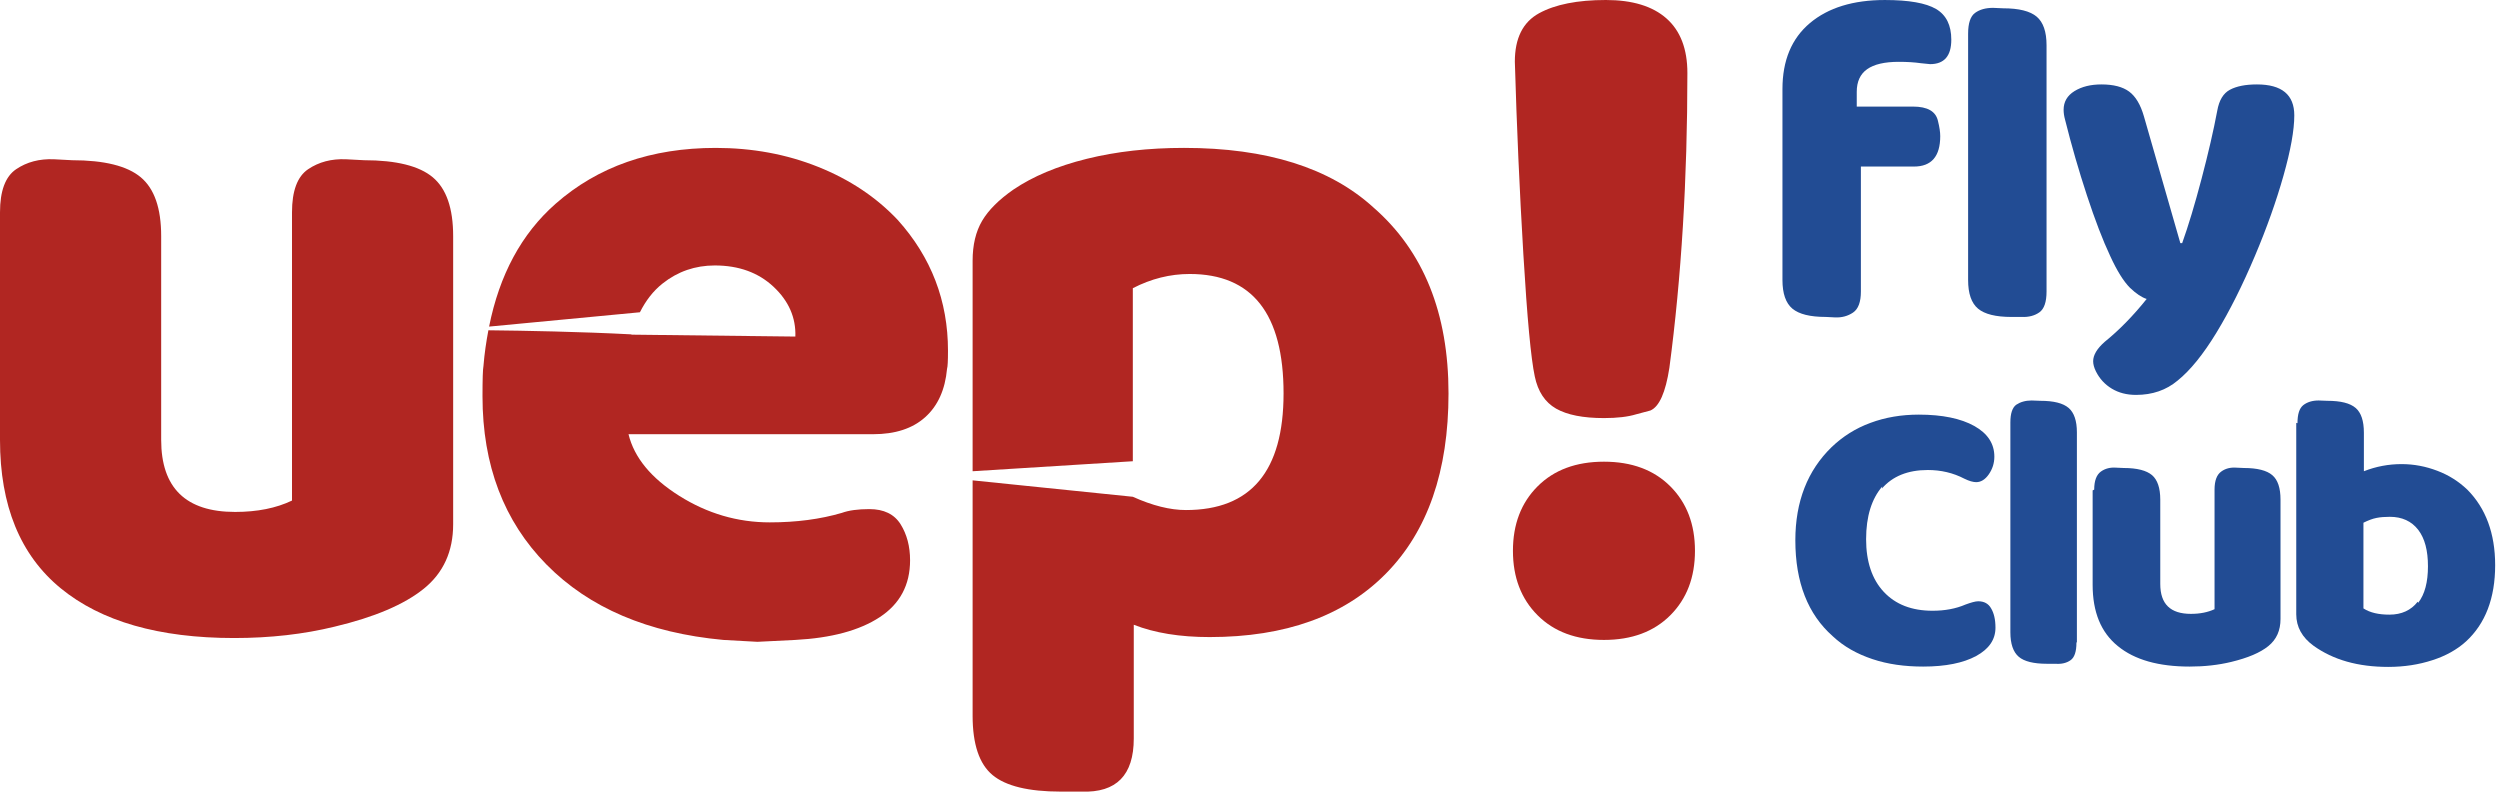 <svg width="240" height="76" viewBox="0 0 240 76" fill="none" xmlns="http://www.w3.org/2000/svg">
<path d="M180.665 46.897C181.681 45.72 183.147 45.121 185.072 45.121C186.324 45.121 187.49 45.388 188.581 45.955C189.041 46.18 189.415 46.287 189.715 46.287C190.175 46.287 190.581 46.03 190.923 45.538C191.266 45.046 191.458 44.479 191.458 43.837C191.458 42.596 190.817 41.612 189.533 40.895C188.249 40.179 186.473 39.804 184.206 39.804C182.548 39.804 180.996 40.061 179.563 40.596C178.13 41.12 176.889 41.912 175.83 42.928C173.53 45.164 172.353 48.138 172.353 51.871C172.353 55.914 173.562 58.974 175.947 61.081C176.996 62.065 178.279 62.782 179.756 63.274C181.221 63.766 182.847 63.991 184.623 63.991C186.773 63.991 188.474 63.648 189.715 62.975C190.966 62.29 191.565 61.381 191.565 60.258C191.565 59.466 191.416 58.856 191.148 58.407C190.891 57.947 190.474 57.722 189.907 57.722C189.64 57.722 189.223 57.84 188.698 58.032C187.757 58.439 186.698 58.632 185.532 58.632C183.532 58.632 181.981 58.032 180.847 56.824C179.713 55.615 179.146 53.914 179.146 51.764C179.146 49.571 179.681 47.881 180.697 46.704L180.665 46.897Z" fill="#224C94"/>
<path d="M199.382 61.648V41.495C199.382 40.403 199.114 39.612 198.59 39.163C198.055 38.703 197.157 38.478 195.873 38.478L195.039 38.446C194.44 38.446 193.948 38.596 193.563 38.852C193.188 39.12 192.996 39.687 192.996 40.553V60.707C192.996 61.798 193.263 62.59 193.798 63.049C194.322 63.499 195.231 63.723 196.515 63.723H197.339C197.906 63.766 198.398 63.648 198.772 63.381C199.147 63.124 199.339 62.557 199.339 61.691L199.382 61.648ZM200.893 47.078V56.139C200.893 58.749 201.685 60.707 203.311 62.023C204.926 63.349 207.237 63.991 210.21 63.991C211.644 63.991 212.97 63.841 214.211 63.541C215.794 63.156 216.971 62.664 217.763 62.023C218.554 61.381 218.929 60.514 218.929 59.423V47.956C218.929 46.854 218.672 46.062 218.137 45.613C217.613 45.164 216.704 44.928 215.42 44.928L214.703 44.896C214.136 44.853 213.644 44.971 213.238 45.271C212.821 45.57 212.596 46.137 212.596 47.004V58.482C211.954 58.781 211.195 58.931 210.328 58.931C208.36 58.931 207.386 57.99 207.386 56.064V47.956C207.386 46.854 207.119 46.062 206.595 45.613C206.06 45.164 205.161 44.928 203.878 44.928L203.161 44.896C202.594 44.853 202.102 44.971 201.685 45.271C201.268 45.57 201.043 46.137 201.043 47.004L200.893 47.078Z" fill="#224C94"/>
<path d="M220.44 40.596V58.974C220.44 60.183 221.007 61.199 222.098 61.99C223.991 63.349 226.366 64.023 229.265 64.023C230.816 64.023 232.218 63.798 233.501 63.381C234.774 62.975 235.876 62.365 236.743 61.573C238.593 59.872 239.535 57.423 239.535 54.256C239.535 51.197 238.625 48.779 236.86 47.004C236.026 46.212 235.085 45.613 233.983 45.196C232.892 44.779 231.758 44.554 230.549 44.554C229.308 44.554 228.099 44.779 226.933 45.239V41.537C226.933 40.403 226.666 39.612 226.142 39.163C225.607 38.703 224.708 38.478 223.424 38.478L222.59 38.446C221.991 38.446 221.499 38.596 221.114 38.895C220.739 39.195 220.558 39.761 220.558 40.628L220.44 40.596ZM232.1 57.765C231.458 58.589 230.549 59.006 229.383 59.006C228.367 59.006 227.532 58.824 226.89 58.407V50.181C227.35 49.956 227.757 49.795 228.142 49.721C228.516 49.646 228.934 49.614 229.426 49.614C230.592 49.614 231.501 50.031 232.143 50.855C232.785 51.689 233.084 52.855 233.084 54.363C233.084 55.872 232.785 57.048 232.143 57.872L232.1 57.765Z" fill="#224C94"/>
<path d="M173.752 2.215C175.509 0.739 177.907 0.001 180.948 0.001C183.251 0.001 184.891 0.289 185.865 0.865C186.839 1.44 187.325 2.422 187.325 3.81C187.325 5.373 186.648 6.157 185.29 6.157L184.402 6.068C183.784 5.979 183.074 5.936 182.278 5.936C180.919 5.936 179.908 6.172 179.243 6.644C178.578 7.116 178.248 7.84 178.248 8.815V10.232H183.65C185.038 10.232 185.835 10.688 186.042 11.604C186.19 12.194 186.263 12.683 186.263 13.066C186.263 15.014 185.422 15.989 183.739 15.989H178.645V27.99C178.645 28.995 178.395 29.666 177.893 30.006C177.39 30.345 176.815 30.5 176.166 30.471L175.28 30.426C173.774 30.426 172.704 30.161 172.069 29.63C171.434 29.098 171.116 28.182 171.116 26.883V8.548C171.116 5.803 171.996 3.692 173.752 2.215Z" fill="#224C94"/>
<path d="M195.781 29.984C195.323 30.308 194.755 30.456 194.076 30.427H193.101C191.595 30.427 190.527 30.162 189.89 29.629C189.256 29.098 188.939 28.183 188.939 26.884V3.234C188.939 2.23 189.161 1.565 189.603 1.241C190.045 0.916 190.622 0.754 191.331 0.754L192.305 0.797C193.811 0.797 194.881 1.063 195.516 1.595C196.15 2.127 196.468 3.043 196.468 4.34V27.991C196.468 28.994 196.239 29.659 195.781 29.984Z" fill="#224C94"/>
<path d="M198.241 11.471C198.152 11.147 198.107 10.837 198.107 10.541C198.107 9.773 198.456 9.175 199.149 8.747C199.842 8.319 200.706 8.105 201.74 8.105C202.891 8.105 203.777 8.334 204.397 8.792C205.017 9.25 205.49 10.039 205.814 11.161L209.313 23.34H209.489C210.081 21.686 210.7 19.629 211.35 17.162C211.999 14.697 212.502 12.52 212.856 10.63C213.033 9.625 213.438 8.954 214.075 8.615C214.709 8.275 215.573 8.105 216.665 8.105C219.057 8.105 220.252 9.096 220.252 11.072C220.252 12.489 219.905 14.423 219.211 16.874C218.518 19.325 217.61 21.879 216.487 24.536C215.277 27.401 214.036 29.874 212.767 31.954C211.498 34.036 210.258 35.564 209.047 36.539C207.955 37.453 206.627 37.911 205.06 37.911C204.176 37.911 203.4 37.713 202.737 37.313C202.072 36.914 201.561 36.361 201.208 35.653C201.032 35.298 200.943 34.974 200.943 34.678C200.943 34.088 201.312 33.468 202.05 32.817C203.437 31.696 204.78 30.324 206.08 28.7C205.608 28.552 205.076 28.198 204.485 27.636C203.866 27.016 203.23 25.998 202.581 24.581C201.872 23.075 201.127 21.133 200.345 18.757C199.562 16.379 198.861 13.951 198.241 11.471Z" fill="#224C94"/>
<path d="M1.547 16.246C2.578 15.548 3.791 15.23 5.188 15.29L6.917 15.381C10.011 15.381 12.211 15.928 13.515 17.019C14.821 18.112 15.473 19.992 15.473 22.662V42.23C15.473 46.84 17.839 49.146 22.571 49.146C24.694 49.146 26.515 48.782 28.032 48.054V20.387C28.032 18.325 28.547 16.944 29.578 16.246C30.61 15.548 31.823 15.23 33.218 15.29L34.948 15.381C38.042 15.381 40.241 15.928 41.545 17.019C42.851 18.112 43.503 19.992 43.503 22.662V50.33C43.503 52.938 42.563 55.001 40.682 56.518C38.802 58.035 35.949 59.248 32.127 60.158C29.153 60.886 25.939 61.251 22.48 61.251C15.26 61.251 9.708 59.657 5.825 56.472C1.942 53.286 0 48.539 0 42.23V20.387C0 18.325 0.517 16.944 1.547 16.246Z" fill="#B12622"/>
<path d="M158.439 39.408L157.075 39.772C156.286 40.014 155.254 40.136 153.98 40.136C151.977 40.136 150.446 39.832 149.383 39.227C148.321 38.619 147.639 37.589 147.337 36.132C146.973 34.433 146.608 30.534 146.244 24.436C145.88 18.338 145.606 12.165 145.425 5.916C145.425 3.671 146.198 2.125 147.745 1.275C149.293 0.426 151.432 0 154.163 0C156.71 0 158.652 0.592 159.986 1.775C161.321 2.958 161.989 4.703 161.989 7.009C161.989 17.201 161.412 26.636 160.26 35.313C159.896 37.679 159.288 39.044 158.439 39.408ZM153.98 44.322C156.65 44.322 158.773 45.111 160.351 46.689C161.928 48.266 162.717 50.329 162.717 52.877C162.717 55.426 161.928 57.489 160.351 59.066C158.773 60.644 156.65 61.433 153.98 61.433C151.311 61.433 149.186 60.644 147.609 59.066C146.031 57.489 145.242 55.426 145.242 52.877C145.242 50.329 146.031 48.266 147.609 46.689C149.186 45.111 151.311 44.322 153.98 44.322Z" fill="#B12622"/>
<path d="M86.183 21.115C84.121 18.93 81.573 17.232 78.538 16.018C75.505 14.805 72.229 14.199 68.71 14.199C62.52 14.199 57.394 15.988 53.329 19.568C50.058 22.448 47.946 26.389 46.953 31.353L61.432 29.977C61.987 28.872 62.7 27.935 63.613 27.213C65.069 26.06 66.738 25.484 68.619 25.484C70.924 25.484 72.805 26.166 74.262 27.531C75.717 28.895 76.415 30.489 76.355 32.31L60.61 32.127C60.611 32.118 60.616 32.11 60.62 32.099C55.737 31.843 50.304 31.744 46.885 31.707C46.678 32.805 46.508 33.934 46.413 35.13C46.351 35.434 46.32 36.404 46.32 38.043C46.32 44.656 48.369 50.041 52.464 54.197C56.559 58.354 62.218 60.765 69.438 61.433L72.714 61.614L76.355 61.433C79.812 61.25 82.513 60.523 84.454 59.248C86.396 57.974 87.367 56.153 87.367 53.788C87.367 52.452 87.063 51.301 86.457 50.329C85.849 49.359 84.849 48.874 83.454 48.874C82.362 48.874 81.482 48.995 80.814 49.238C78.751 49.844 76.445 50.148 73.898 50.148C70.803 50.148 67.905 49.298 65.206 47.6C62.506 45.9 60.883 43.928 60.337 41.684H83.817C85.941 41.684 87.61 41.138 88.823 40.046C90.037 38.953 90.733 37.406 90.916 35.403C90.977 35.222 91.007 34.645 91.007 33.675C91.007 28.881 89.399 24.695 86.183 21.115Z" fill="#B12622"/>
<path d="M131.867 19.932C127.681 16.11 121.612 14.198 113.665 14.198C110.267 14.198 107.158 14.547 104.336 15.245C101.515 15.943 99.164 16.927 97.283 18.203C95.888 19.173 94.886 20.175 94.28 21.206C93.674 22.238 93.371 23.512 93.371 25.027V45.239L108.751 44.279V27.667C110.51 26.758 112.331 26.303 114.211 26.303C120.218 26.303 123.222 30.126 123.222 37.769C123.222 45.233 120.097 48.964 113.848 48.964C112.331 48.964 110.631 48.539 108.751 47.69V47.688L108.75 47.69L93.371 46.114V68.713C93.371 71.444 94.007 73.34 95.281 74.402C96.555 75.463 98.74 75.994 101.835 75.994H103.835C107.174 76.115 108.842 74.416 108.842 70.897V59.976C110.844 60.765 113.271 61.159 116.123 61.159C123.403 61.159 129.046 59.127 133.05 55.062C137.055 50.997 139.057 45.233 139.057 37.769C139.057 30.064 136.661 24.118 131.867 19.932Z" fill="#B12622"/>
</svg>
